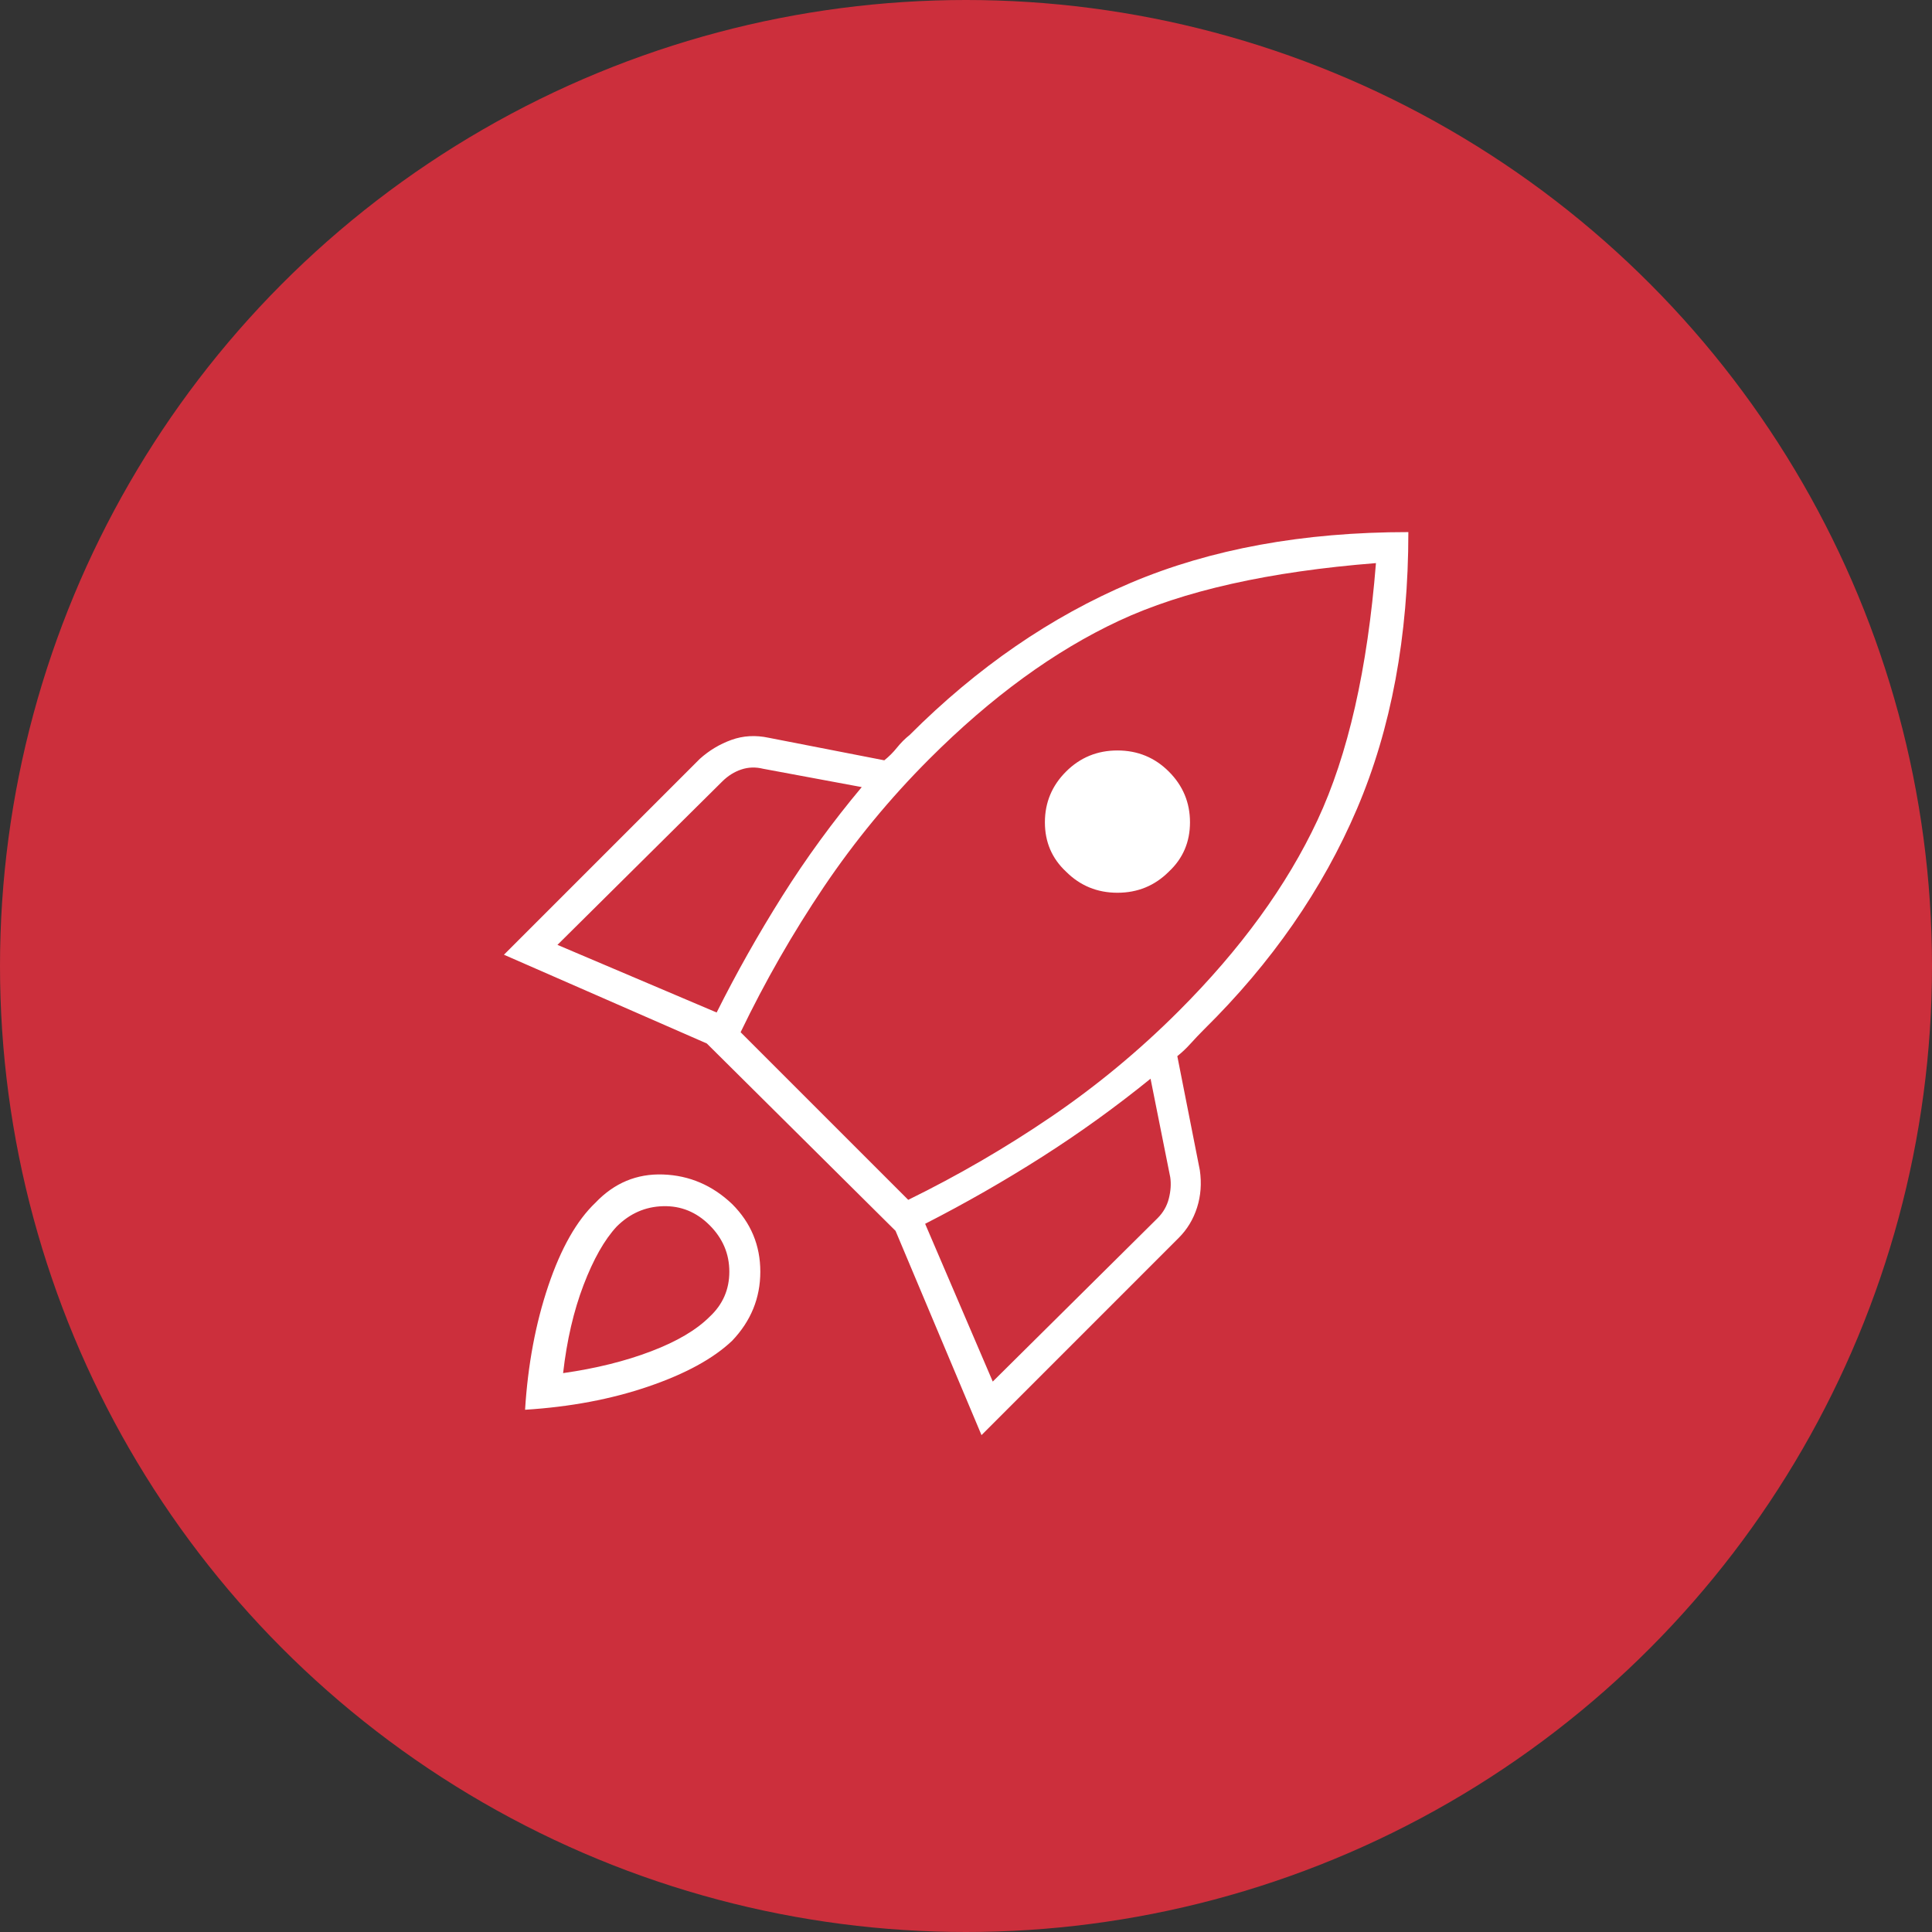 <?xml version="1.0" encoding="UTF-8"?>
<svg xmlns="http://www.w3.org/2000/svg" width="80" height="80" viewBox="0 0 80 80" fill="none">
  <rect x="0" y="0" width="80" height="80" fill="#333333" stroke="none"/>
  <circle cx="40" cy="40" r="40" fill="#CC2F3C"></circle>
  <path d="M23.083 39.125L29.675 41.925C30.492 40.292 31.396 38.688 32.388 37.112C33.379 35.538 34.478 34.031 35.683 32.592L31.6 31.833C31.289 31.756 30.988 31.765 30.696 31.863C30.404 31.96 30.142 32.125 29.908 32.358L23.083 39.125ZM30.667 42.742L37.608 49.683C39.669 48.672 41.643 47.525 43.529 46.242C45.415 44.958 47.175 43.5 48.808 41.867C51.375 39.3 53.29 36.665 54.554 33.962C55.818 31.26 56.625 27.711 56.975 23.317C52.542 23.667 48.993 24.464 46.329 25.708C43.665 26.953 41.05 28.858 38.483 31.425C36.85 33.058 35.392 34.828 34.108 36.733C32.825 38.639 31.678 40.642 30.667 42.742ZM44.142 36.092C43.558 35.547 43.267 34.867 43.267 34.05C43.267 33.233 43.558 32.533 44.142 31.95C44.725 31.367 45.435 31.075 46.271 31.075C47.107 31.075 47.817 31.367 48.4 31.95C48.983 32.533 49.275 33.233 49.275 34.05C49.275 34.867 48.983 35.547 48.4 36.092C47.817 36.675 47.107 36.967 46.271 36.967C45.435 36.967 44.725 36.675 44.142 36.092ZM41.108 57.208L47.933 50.442C48.167 50.208 48.322 49.936 48.4 49.625C48.478 49.314 48.497 49.022 48.458 48.75L47.642 44.667C46.203 45.833 44.706 46.913 43.15 47.904C41.594 48.896 39.981 49.819 38.308 50.675L41.108 57.208ZM58.317 22.033C58.317 26.35 57.607 30.171 56.188 33.496C54.768 36.821 52.658 39.864 49.858 42.625C49.664 42.819 49.479 43.014 49.304 43.208C49.129 43.403 48.944 43.578 48.75 43.733L49.683 48.458C49.761 49.003 49.722 49.518 49.567 50.004C49.411 50.49 49.158 50.908 48.808 51.258L40.642 59.425L37.083 50.967L29.267 43.208L20.867 39.533L28.975 31.425C29.364 31.075 29.801 30.812 30.288 30.637C30.774 30.462 31.289 30.433 31.833 30.55L36.617 31.483C36.811 31.328 36.986 31.153 37.142 30.958C37.297 30.764 37.472 30.589 37.667 30.433C40.467 27.633 43.52 25.533 46.825 24.133C50.131 22.733 53.961 22.033 58.317 22.033ZM24.658 49.8C25.436 48.983 26.369 48.594 27.458 48.633C28.547 48.672 29.5 49.081 30.317 49.858C31.095 50.636 31.483 51.569 31.483 52.658C31.483 53.747 31.095 54.7 30.317 55.517C29.539 56.256 28.382 56.888 26.846 57.413C25.31 57.938 23.608 58.258 21.742 58.375C21.858 56.508 22.179 54.797 22.704 53.242C23.229 51.686 23.881 50.539 24.658 49.8ZM25.533 50.792C25.028 51.336 24.571 52.143 24.163 53.212C23.754 54.282 23.472 55.497 23.317 56.858C24.678 56.664 25.893 56.362 26.962 55.954C28.032 55.546 28.839 55.069 29.383 54.525C29.928 54.019 30.2 53.397 30.2 52.658C30.2 51.919 29.928 51.278 29.383 50.733C28.839 50.189 28.197 49.926 27.458 49.946C26.72 49.965 26.078 50.247 25.533 50.792Z" fill="white"></path>
</svg>
